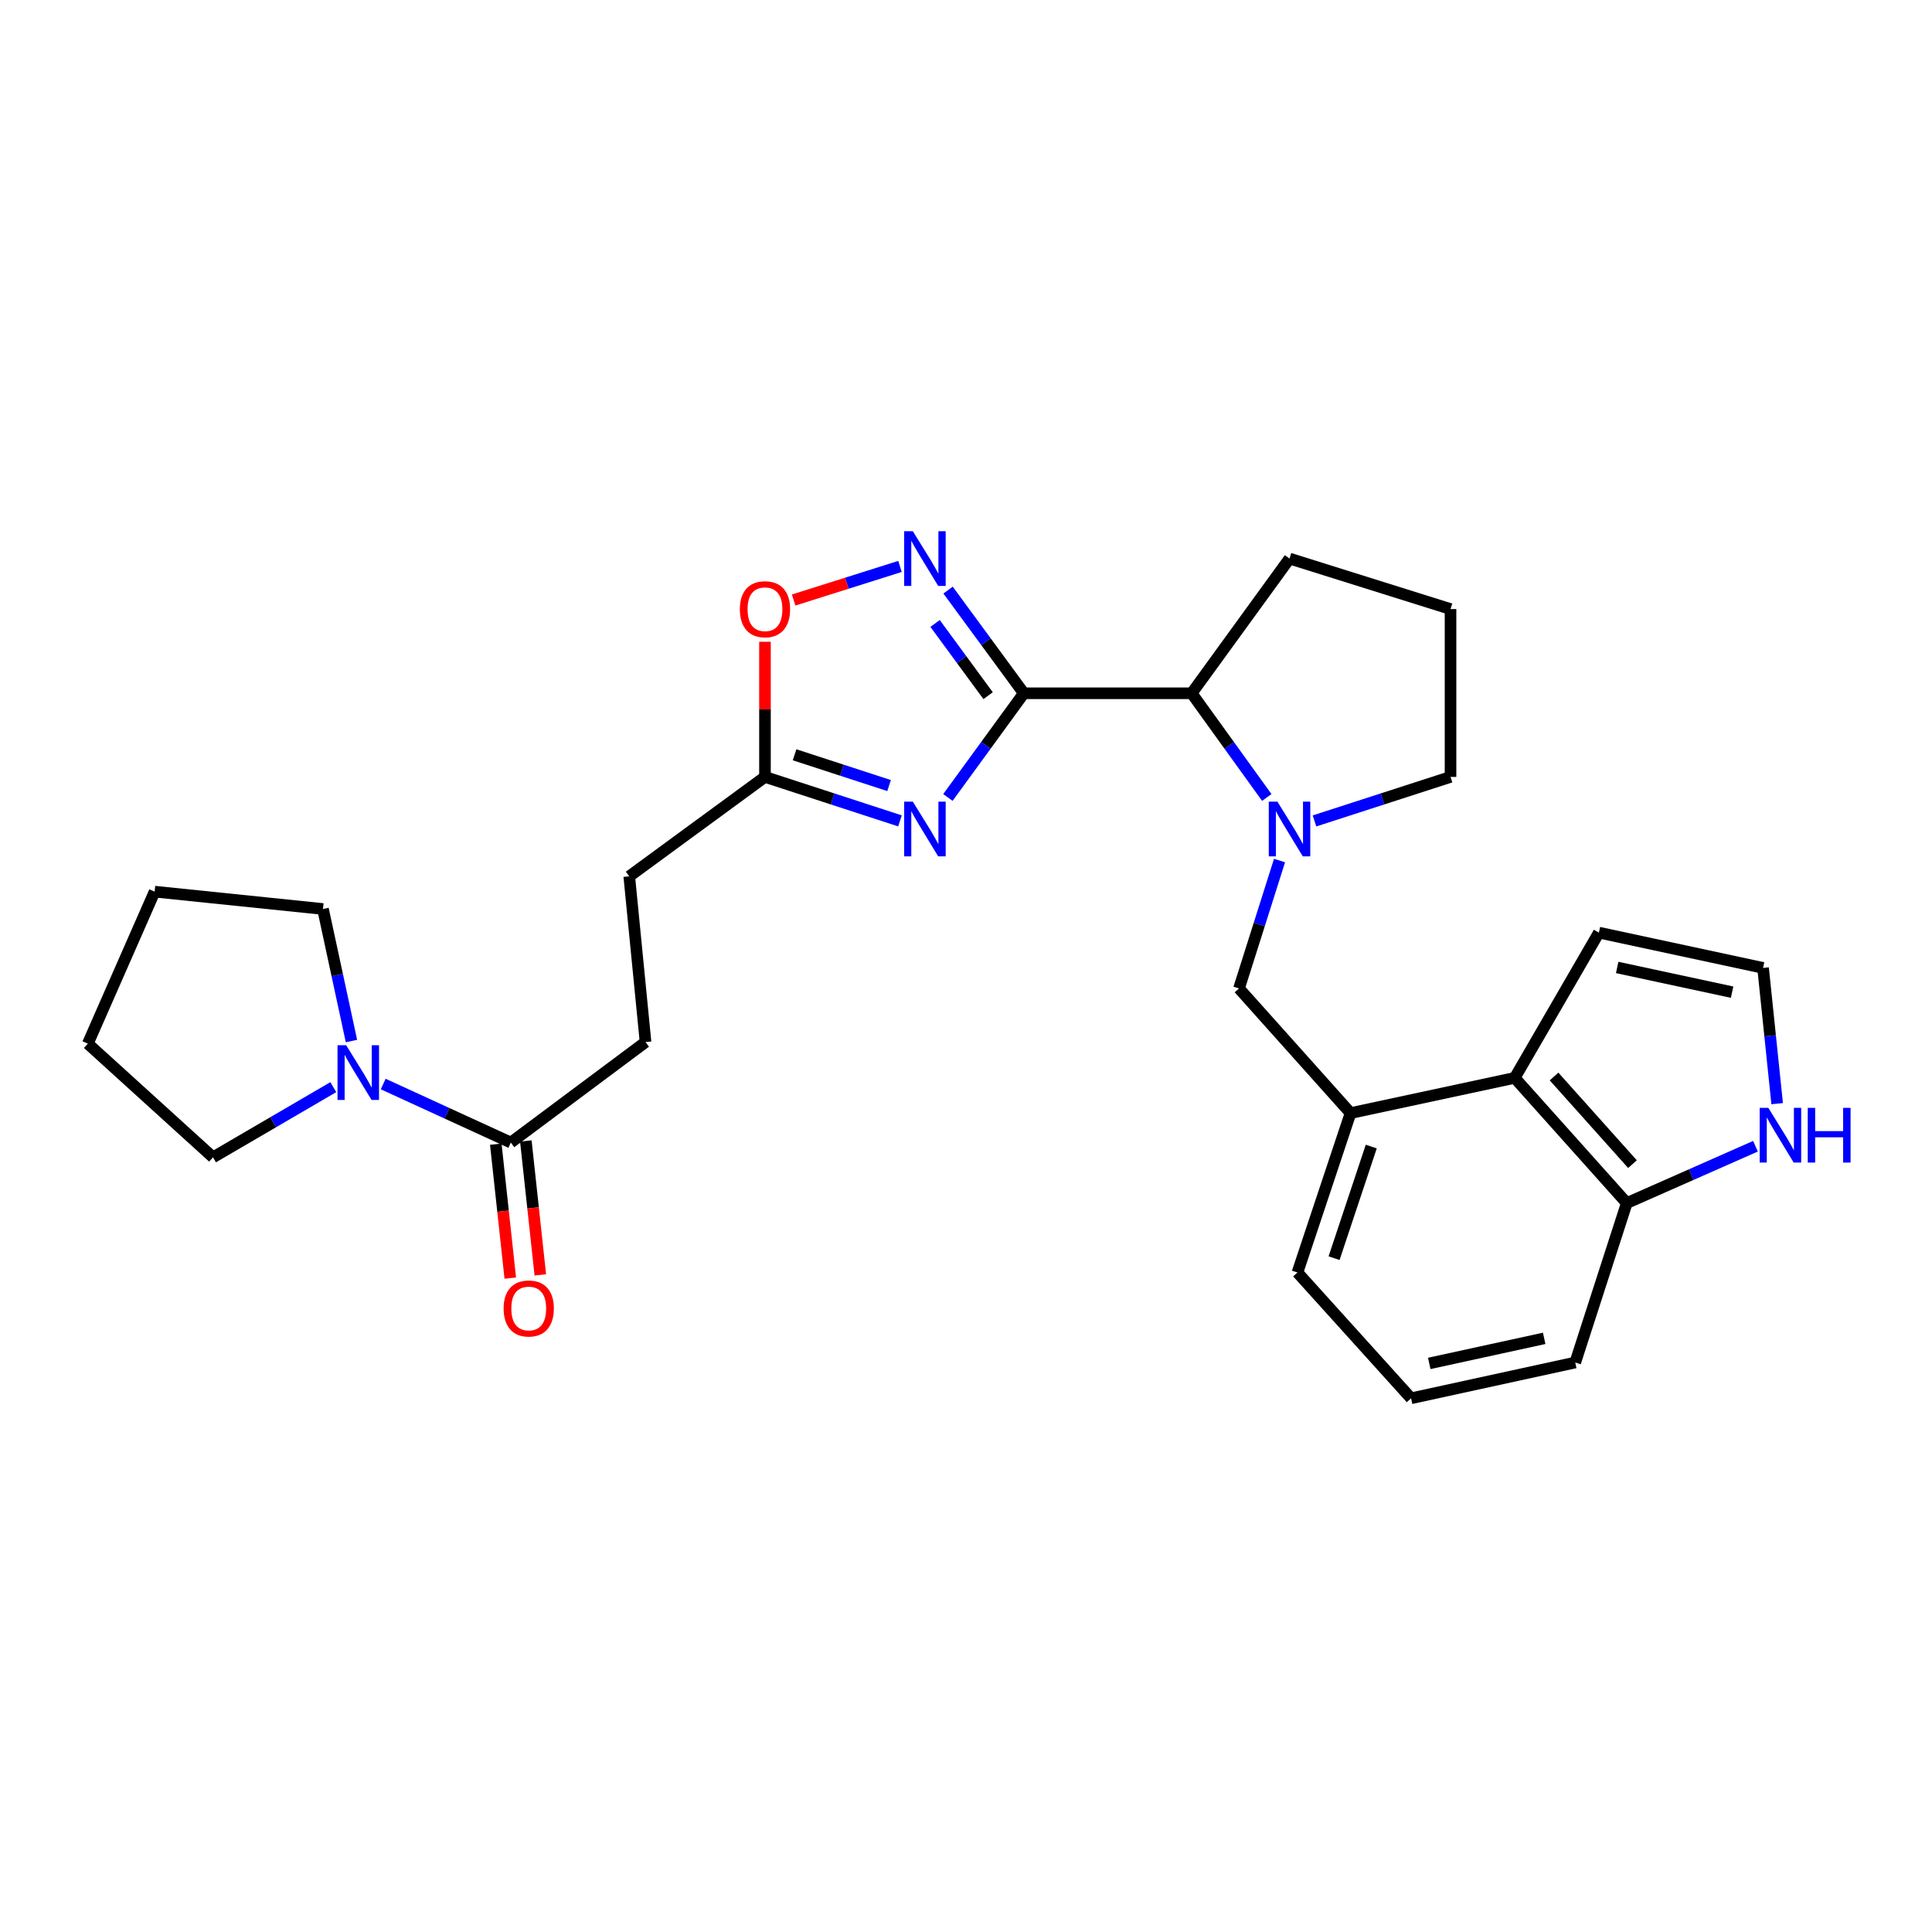 <?xml version='1.0' encoding='iso-8859-1'?>
<svg version='1.1' baseProfile='full'
              xmlns='http://www.w3.org/2000/svg'
                      xmlns:rdkit='http://www.rdkit.org/xml'
                      xmlns:xlink='http://www.w3.org/1999/xlink'
                  xml:space='preserve'
width='1000px' height='1000px' viewBox='0 0 1000 1000'>
<!-- END OF HEADER -->
<rect style='opacity:1.0;fill:#FFFFFF;stroke:none' width='1000' height='1000' x='0' y='0'> </rect>
<path class='bond-0' d='M 529.93,358.842 L 510.286,385.802' style='fill:none;fill-rule:evenodd;stroke:#000000;stroke-width:6px;stroke-linecap:butt;stroke-linejoin:miter;stroke-opacity:1' />
<path class='bond-0' d='M 510.286,385.802 L 490.641,412.761' style='fill:none;fill-rule:evenodd;stroke:#0000FF;stroke-width:6px;stroke-linecap:butt;stroke-linejoin:miter;stroke-opacity:1' />
<path class='bond-1' d='M 529.93,358.842 L 510.326,332.138' style='fill:none;fill-rule:evenodd;stroke:#000000;stroke-width:6px;stroke-linecap:butt;stroke-linejoin:miter;stroke-opacity:1' />
<path class='bond-1' d='M 510.326,332.138 L 490.722,305.434' style='fill:none;fill-rule:evenodd;stroke:#0000FF;stroke-width:6px;stroke-linecap:butt;stroke-linejoin:miter;stroke-opacity:1' />
<path class='bond-1' d='M 511.443,360.086 L 497.72,341.393' style='fill:none;fill-rule:evenodd;stroke:#000000;stroke-width:6px;stroke-linecap:butt;stroke-linejoin:miter;stroke-opacity:1' />
<path class='bond-1' d='M 497.72,341.393 L 483.997,322.7' style='fill:none;fill-rule:evenodd;stroke:#0000FF;stroke-width:6px;stroke-linecap:butt;stroke-linejoin:miter;stroke-opacity:1' />
<path class='bond-3' d='M 529.93,358.842 L 616.803,358.842' style='fill:none;fill-rule:evenodd;stroke:#000000;stroke-width:6px;stroke-linecap:butt;stroke-linejoin:miter;stroke-opacity:1' />
<path class='bond-4' d='M 465.823,424.887 L 430.887,413.507' style='fill:none;fill-rule:evenodd;stroke:#0000FF;stroke-width:6px;stroke-linecap:butt;stroke-linejoin:miter;stroke-opacity:1' />
<path class='bond-4' d='M 430.887,413.507 L 395.951,402.127' style='fill:none;fill-rule:evenodd;stroke:#000000;stroke-width:6px;stroke-linecap:butt;stroke-linejoin:miter;stroke-opacity:1' />
<path class='bond-4' d='M 460.186,406.603 L 435.73,398.637' style='fill:none;fill-rule:evenodd;stroke:#0000FF;stroke-width:6px;stroke-linecap:butt;stroke-linejoin:miter;stroke-opacity:1' />
<path class='bond-4' d='M 435.73,398.637 L 411.275,390.671' style='fill:none;fill-rule:evenodd;stroke:#000000;stroke-width:6px;stroke-linecap:butt;stroke-linejoin:miter;stroke-opacity:1' />
<path class='bond-5' d='M 465.829,293.188 L 438.306,301.879' style='fill:none;fill-rule:evenodd;stroke:#0000FF;stroke-width:6px;stroke-linecap:butt;stroke-linejoin:miter;stroke-opacity:1' />
<path class='bond-5' d='M 438.306,301.879 L 410.783,310.57' style='fill:none;fill-rule:evenodd;stroke:#FF0000;stroke-width:6px;stroke-linecap:butt;stroke-linejoin:miter;stroke-opacity:1' />
<path class='bond-2' d='M 655.684,412.769 L 636.243,385.806' style='fill:none;fill-rule:evenodd;stroke:#0000FF;stroke-width:6px;stroke-linecap:butt;stroke-linejoin:miter;stroke-opacity:1' />
<path class='bond-2' d='M 636.243,385.806 L 616.803,358.842' style='fill:none;fill-rule:evenodd;stroke:#000000;stroke-width:6px;stroke-linecap:butt;stroke-linejoin:miter;stroke-opacity:1' />
<path class='bond-8' d='M 662.281,445.419 L 651.792,478.516' style='fill:none;fill-rule:evenodd;stroke:#0000FF;stroke-width:6px;stroke-linecap:butt;stroke-linejoin:miter;stroke-opacity:1' />
<path class='bond-8' d='M 651.792,478.516 L 641.303,511.614' style='fill:none;fill-rule:evenodd;stroke:#000000;stroke-width:6px;stroke-linecap:butt;stroke-linejoin:miter;stroke-opacity:1' />
<path class='bond-18' d='M 680.384,424.91 L 715.587,413.518' style='fill:none;fill-rule:evenodd;stroke:#0000FF;stroke-width:6px;stroke-linecap:butt;stroke-linejoin:miter;stroke-opacity:1' />
<path class='bond-18' d='M 715.587,413.518 L 750.791,402.127' style='fill:none;fill-rule:evenodd;stroke:#000000;stroke-width:6px;stroke-linecap:butt;stroke-linejoin:miter;stroke-opacity:1' />
<path class='bond-22' d='M 616.803,358.842 L 667.454,289.111' style='fill:none;fill-rule:evenodd;stroke:#000000;stroke-width:6px;stroke-linecap:butt;stroke-linejoin:miter;stroke-opacity:1' />
<path class='bond-17' d='M 395.951,402.127 L 325.698,453.595' style='fill:none;fill-rule:evenodd;stroke:#000000;stroke-width:6px;stroke-linecap:butt;stroke-linejoin:miter;stroke-opacity:1' />
<path class='bond-28' d='M 395.951,402.127 L 395.951,367.156' style='fill:none;fill-rule:evenodd;stroke:#000000;stroke-width:6px;stroke-linecap:butt;stroke-linejoin:miter;stroke-opacity:1' />
<path class='bond-28' d='M 395.951,367.156 L 395.951,332.186' style='fill:none;fill-rule:evenodd;stroke:#FF0000;stroke-width:6px;stroke-linecap:butt;stroke-linejoin:miter;stroke-opacity:1' />
<path class='bond-6' d='M 198.349,561.091 L 231.372,576.24' style='fill:none;fill-rule:evenodd;stroke:#0000FF;stroke-width:6px;stroke-linecap:butt;stroke-linejoin:miter;stroke-opacity:1' />
<path class='bond-6' d='M 231.372,576.24 L 264.395,591.388' style='fill:none;fill-rule:evenodd;stroke:#000000;stroke-width:6px;stroke-linecap:butt;stroke-linejoin:miter;stroke-opacity:1' />
<path class='bond-19' d='M 181.916,538.842 L 174.546,504.668' style='fill:none;fill-rule:evenodd;stroke:#0000FF;stroke-width:6px;stroke-linecap:butt;stroke-linejoin:miter;stroke-opacity:1' />
<path class='bond-19' d='M 174.546,504.668 L 167.175,470.493' style='fill:none;fill-rule:evenodd;stroke:#000000;stroke-width:6px;stroke-linecap:butt;stroke-linejoin:miter;stroke-opacity:1' />
<path class='bond-20' d='M 172.522,562.703 L 141.39,580.864' style='fill:none;fill-rule:evenodd;stroke:#0000FF;stroke-width:6px;stroke-linecap:butt;stroke-linejoin:miter;stroke-opacity:1' />
<path class='bond-20' d='M 141.39,580.864 L 110.259,599.025' style='fill:none;fill-rule:evenodd;stroke:#000000;stroke-width:6px;stroke-linecap:butt;stroke-linejoin:miter;stroke-opacity:1' />
<path class='bond-7' d='M 264.395,591.388 L 334.126,539.373' style='fill:none;fill-rule:evenodd;stroke:#000000;stroke-width:6px;stroke-linecap:butt;stroke-linejoin:miter;stroke-opacity:1' />
<path class='bond-15' d='M 256.621,592.229 L 260.37,626.892' style='fill:none;fill-rule:evenodd;stroke:#000000;stroke-width:6px;stroke-linecap:butt;stroke-linejoin:miter;stroke-opacity:1' />
<path class='bond-15' d='M 260.37,626.892 L 264.118,661.555' style='fill:none;fill-rule:evenodd;stroke:#FF0000;stroke-width:6px;stroke-linecap:butt;stroke-linejoin:miter;stroke-opacity:1' />
<path class='bond-15' d='M 272.169,590.548 L 275.918,625.211' style='fill:none;fill-rule:evenodd;stroke:#000000;stroke-width:6px;stroke-linecap:butt;stroke-linejoin:miter;stroke-opacity:1' />
<path class='bond-15' d='M 275.918,625.211 L 279.666,659.874' style='fill:none;fill-rule:evenodd;stroke:#FF0000;stroke-width:6px;stroke-linecap:butt;stroke-linejoin:miter;stroke-opacity:1' />
<path class='bond-9' d='M 641.303,511.614 L 699.044,576.141' style='fill:none;fill-rule:evenodd;stroke:#000000;stroke-width:6px;stroke-linecap:butt;stroke-linejoin:miter;stroke-opacity:1' />
<path class='bond-10' d='M 699.044,576.141 L 784.023,557.904' style='fill:none;fill-rule:evenodd;stroke:#000000;stroke-width:6px;stroke-linecap:butt;stroke-linejoin:miter;stroke-opacity:1' />
<path class='bond-21' d='M 699.044,576.141 L 671.555,658.652' style='fill:none;fill-rule:evenodd;stroke:#000000;stroke-width:6px;stroke-linecap:butt;stroke-linejoin:miter;stroke-opacity:1' />
<path class='bond-21' d='M 709.758,593.461 L 690.515,651.218' style='fill:none;fill-rule:evenodd;stroke:#000000;stroke-width:6px;stroke-linecap:butt;stroke-linejoin:miter;stroke-opacity:1' />
<path class='bond-13' d='M 784.023,557.904 L 842.016,622.709' style='fill:none;fill-rule:evenodd;stroke:#000000;stroke-width:6px;stroke-linecap:butt;stroke-linejoin:miter;stroke-opacity:1' />
<path class='bond-13' d='M 804.375,557.196 L 844.971,602.56' style='fill:none;fill-rule:evenodd;stroke:#000000;stroke-width:6px;stroke-linecap:butt;stroke-linejoin:miter;stroke-opacity:1' />
<path class='bond-14' d='M 784.023,557.904 L 827.585,482.726' style='fill:none;fill-rule:evenodd;stroke:#000000;stroke-width:6px;stroke-linecap:butt;stroke-linejoin:miter;stroke-opacity:1' />
<path class='bond-11' d='M 908.633,593.287 L 875.325,607.998' style='fill:none;fill-rule:evenodd;stroke:#0000FF;stroke-width:6px;stroke-linecap:butt;stroke-linejoin:miter;stroke-opacity:1' />
<path class='bond-11' d='M 875.325,607.998 L 842.016,622.709' style='fill:none;fill-rule:evenodd;stroke:#000000;stroke-width:6px;stroke-linecap:butt;stroke-linejoin:miter;stroke-opacity:1' />
<path class='bond-31' d='M 919.852,571.247 L 916.208,536.118' style='fill:none;fill-rule:evenodd;stroke:#0000FF;stroke-width:6px;stroke-linecap:butt;stroke-linejoin:miter;stroke-opacity:1' />
<path class='bond-31' d='M 916.208,536.118 L 912.563,500.989' style='fill:none;fill-rule:evenodd;stroke:#000000;stroke-width:6px;stroke-linecap:butt;stroke-linejoin:miter;stroke-opacity:1' />
<path class='bond-12' d='M 912.563,500.989 L 827.585,482.726' style='fill:none;fill-rule:evenodd;stroke:#000000;stroke-width:6px;stroke-linecap:butt;stroke-linejoin:miter;stroke-opacity:1' />
<path class='bond-12' d='M 896.531,513.539 L 837.046,500.755' style='fill:none;fill-rule:evenodd;stroke:#000000;stroke-width:6px;stroke-linecap:butt;stroke-linejoin:miter;stroke-opacity:1' />
<path class='bond-30' d='M 842.016,622.709 L 815.343,705.229' style='fill:none;fill-rule:evenodd;stroke:#000000;stroke-width:6px;stroke-linecap:butt;stroke-linejoin:miter;stroke-opacity:1' />
<path class='bond-16' d='M 334.126,539.373 L 325.698,453.595' style='fill:none;fill-rule:evenodd;stroke:#000000;stroke-width:6px;stroke-linecap:butt;stroke-linejoin:miter;stroke-opacity:1' />
<path class='bond-29' d='M 750.791,402.127 L 750.791,315.254' style='fill:none;fill-rule:evenodd;stroke:#000000;stroke-width:6px;stroke-linecap:butt;stroke-linejoin:miter;stroke-opacity:1' />
<path class='bond-26' d='M 167.175,470.493 L 80.033,461.51' style='fill:none;fill-rule:evenodd;stroke:#000000;stroke-width:6px;stroke-linecap:butt;stroke-linejoin:miter;stroke-opacity:1' />
<path class='bond-27' d='M 110.259,599.025 L 45.455,540.189' style='fill:none;fill-rule:evenodd;stroke:#000000;stroke-width:6px;stroke-linecap:butt;stroke-linejoin:miter;stroke-opacity:1' />
<path class='bond-24' d='M 671.555,658.652 L 730.365,723.761' style='fill:none;fill-rule:evenodd;stroke:#000000;stroke-width:6px;stroke-linecap:butt;stroke-linejoin:miter;stroke-opacity:1' />
<path class='bond-23' d='M 667.454,289.111 L 750.791,315.254' style='fill:none;fill-rule:evenodd;stroke:#000000;stroke-width:6px;stroke-linecap:butt;stroke-linejoin:miter;stroke-opacity:1' />
<path class='bond-25' d='M 730.365,723.761 L 815.343,705.229' style='fill:none;fill-rule:evenodd;stroke:#000000;stroke-width:6px;stroke-linecap:butt;stroke-linejoin:miter;stroke-opacity:1' />
<path class='bond-25' d='M 739.78,705.701 L 799.265,692.729' style='fill:none;fill-rule:evenodd;stroke:#000000;stroke-width:6px;stroke-linecap:butt;stroke-linejoin:miter;stroke-opacity:1' />
<path class='bond-32' d='M 80.033,461.51 L 45.455,540.189' style='fill:none;fill-rule:evenodd;stroke:#000000;stroke-width:6px;stroke-linecap:butt;stroke-linejoin:miter;stroke-opacity:1' />
<path  class='atom-1' d='M 472.48 414.934
L 481.76 429.934
Q 482.68 431.414, 484.16 434.094
Q 485.64 436.774, 485.72 436.934
L 485.72 414.934
L 489.48 414.934
L 489.48 443.254
L 485.6 443.254
L 475.64 426.854
Q 474.48 424.934, 473.24 422.734
Q 472.04 420.534, 471.68 419.854
L 471.68 443.254
L 468 443.254
L 468 414.934
L 472.48 414.934
' fill='#0000FF'/>
<path  class='atom-2' d='M 472.48 274.951
L 481.76 289.951
Q 482.68 291.431, 484.16 294.111
Q 485.64 296.791, 485.72 296.951
L 485.72 274.951
L 489.48 274.951
L 489.48 303.271
L 485.6 303.271
L 475.64 286.871
Q 474.48 284.951, 473.24 282.751
Q 472.04 280.551, 471.68 279.871
L 471.68 303.271
L 468 303.271
L 468 274.951
L 472.48 274.951
' fill='#0000FF'/>
<path  class='atom-3' d='M 661.194 414.934
L 670.474 429.934
Q 671.394 431.414, 672.874 434.094
Q 674.354 436.774, 674.434 436.934
L 674.434 414.934
L 678.194 414.934
L 678.194 443.254
L 674.314 443.254
L 664.354 426.854
Q 663.194 424.934, 661.954 422.734
Q 660.754 420.534, 660.394 419.854
L 660.394 443.254
L 656.714 443.254
L 656.714 414.934
L 661.194 414.934
' fill='#0000FF'/>
<path  class='atom-6' d='M 382.951 315.334
Q 382.951 308.534, 386.311 304.734
Q 389.671 300.934, 395.951 300.934
Q 402.231 300.934, 405.591 304.734
Q 408.951 308.534, 408.951 315.334
Q 408.951 322.214, 405.551 326.134
Q 402.151 330.014, 395.951 330.014
Q 389.711 330.014, 386.311 326.134
Q 382.951 322.254, 382.951 315.334
M 395.951 326.814
Q 400.271 326.814, 402.591 323.934
Q 404.951 321.014, 404.951 315.334
Q 404.951 309.774, 402.591 306.974
Q 400.271 304.134, 395.951 304.134
Q 391.631 304.134, 389.271 306.934
Q 386.951 309.734, 386.951 315.334
Q 386.951 321.054, 389.271 323.934
Q 391.631 326.814, 395.951 326.814
' fill='#FF0000'/>
<path  class='atom-7' d='M 179.178 541.008
L 188.458 556.008
Q 189.378 557.488, 190.858 560.168
Q 192.338 562.848, 192.418 563.008
L 192.418 541.008
L 196.178 541.008
L 196.178 569.328
L 192.298 569.328
L 182.338 552.928
Q 181.178 551.008, 179.938 548.808
Q 178.738 546.608, 178.378 545.928
L 178.378 569.328
L 174.698 569.328
L 174.698 541.008
L 179.178 541.008
' fill='#0000FF'/>
<path  class='atom-12' d='M 915.287 573.423
L 924.567 588.423
Q 925.487 589.903, 926.967 592.583
Q 928.447 595.263, 928.527 595.423
L 928.527 573.423
L 932.287 573.423
L 932.287 601.743
L 928.407 601.743
L 918.447 585.343
Q 917.287 583.423, 916.047 581.223
Q 914.847 579.023, 914.487 578.343
L 914.487 601.743
L 910.807 601.743
L 910.807 573.423
L 915.287 573.423
' fill='#0000FF'/>
<path  class='atom-12' d='M 935.687 573.423
L 939.527 573.423
L 939.527 585.463
L 954.007 585.463
L 954.007 573.423
L 957.847 573.423
L 957.847 601.743
L 954.007 601.743
L 954.007 588.663
L 939.527 588.663
L 939.527 601.743
L 935.687 601.743
L 935.687 573.423
' fill='#0000FF'/>
<path  class='atom-16' d='M 260.674 677.272
Q 260.674 670.472, 264.034 666.672
Q 267.394 662.872, 273.674 662.872
Q 279.954 662.872, 283.314 666.672
Q 286.674 670.472, 286.674 677.272
Q 286.674 684.152, 283.274 688.072
Q 279.874 691.952, 273.674 691.952
Q 267.434 691.952, 264.034 688.072
Q 260.674 684.192, 260.674 677.272
M 273.674 688.752
Q 277.994 688.752, 280.314 685.872
Q 282.674 682.952, 282.674 677.272
Q 282.674 671.712, 280.314 668.912
Q 277.994 666.072, 273.674 666.072
Q 269.354 666.072, 266.994 668.872
Q 264.674 671.672, 264.674 677.272
Q 264.674 682.992, 266.994 685.872
Q 269.354 688.752, 273.674 688.752
' fill='#FF0000'/>
</svg>

